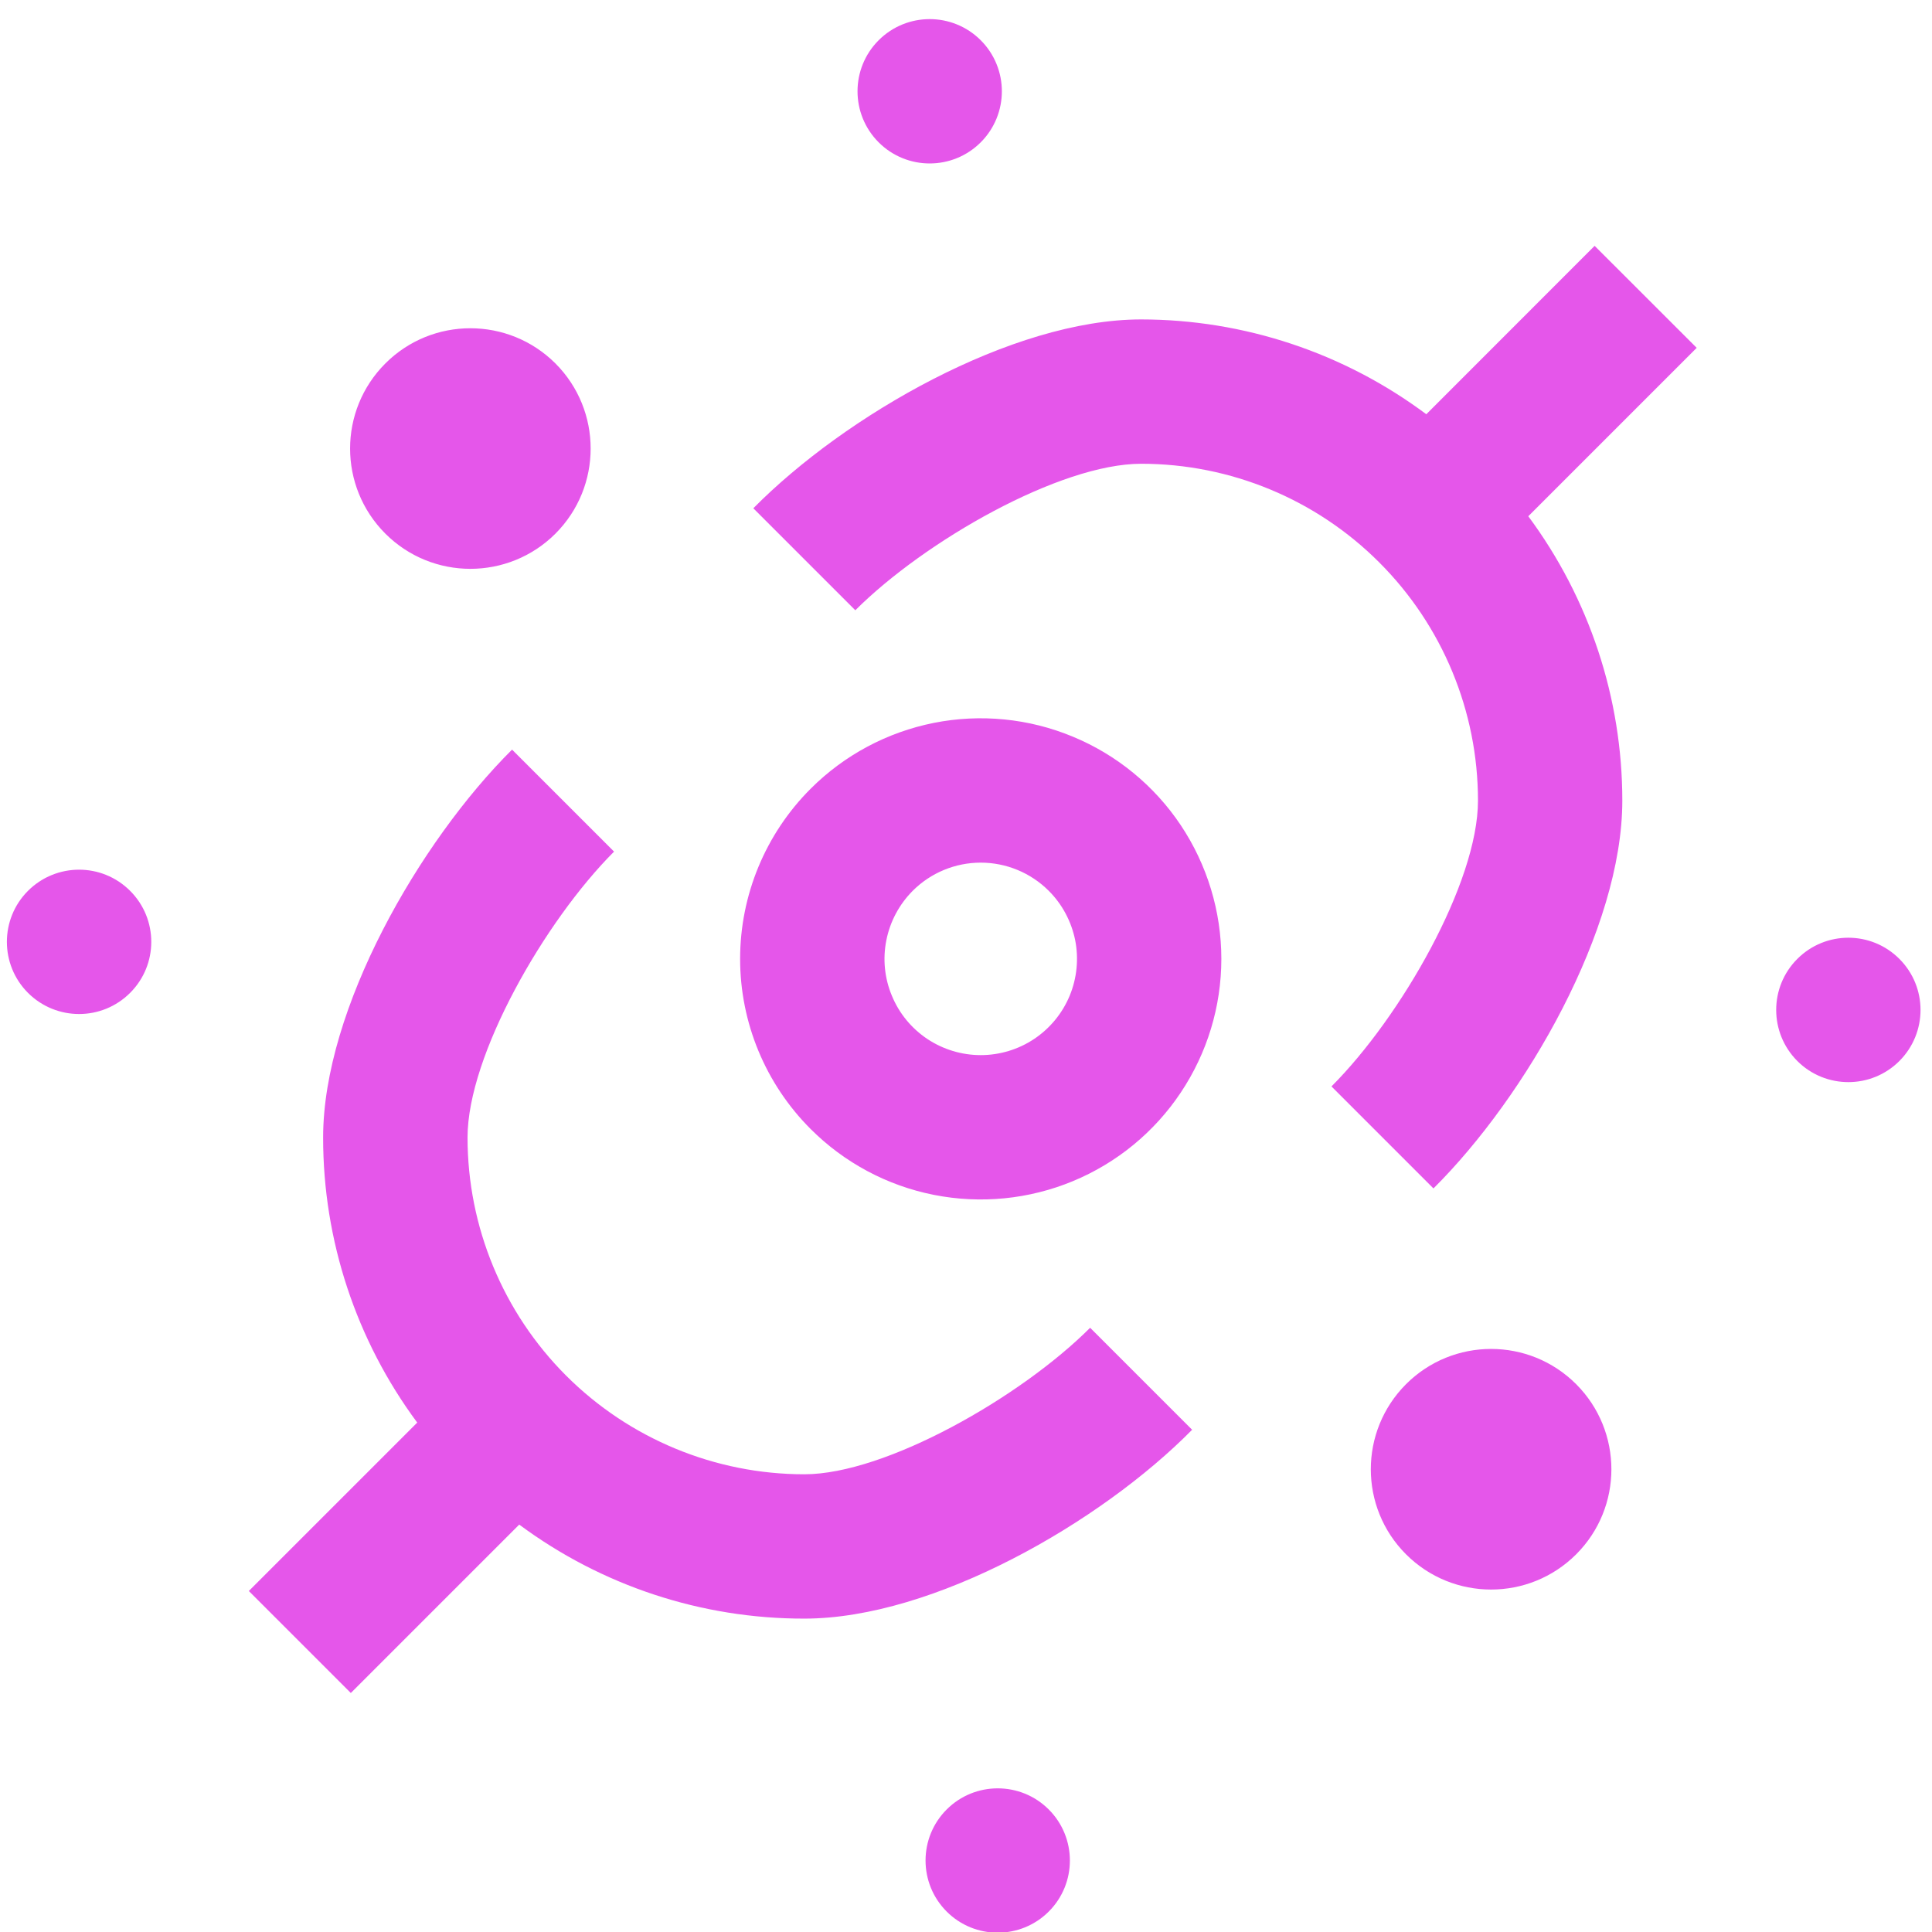 <svg width="24" height="24" viewBox="0 0 24 24" fill="none" xmlns="http://www.w3.org/2000/svg">
<g clip-path="url(#clip0_708_29832)">
<path fill-rule="evenodd" clip-rule="evenodd" d="M18.36 9.946C18.36 10.965 17.401 12.635 16.54 13.496L17.807 14.763C18.958 13.619 20.153 11.541 20.153 9.946C20.153 8.673 19.743 7.435 18.985 6.413L21.077 4.321L19.809 3.054L17.718 5.146C16.695 4.382 15.452 3.969 14.176 3.968C12.571 3.968 10.494 5.164 9.358 6.314L10.625 7.581C11.486 6.721 13.166 5.761 14.176 5.761C15.286 5.761 16.35 6.202 17.134 6.987C17.919 7.772 18.36 8.836 18.36 9.946ZM5.183 17.672L3.091 19.764L4.358 21.031L6.45 18.939C7.474 19.699 8.716 20.109 9.992 20.107C11.597 20.107 13.674 18.912 14.809 17.761L13.542 16.494C12.682 17.355 11.002 18.314 9.992 18.314C8.882 18.314 7.818 17.873 7.033 17.089C6.248 16.304 5.808 15.24 5.808 14.13C5.808 13.111 6.767 11.44 7.628 10.579L6.361 9.312C5.21 10.457 4.014 12.534 4.014 14.13C4.013 15.405 4.423 16.647 5.183 17.672ZM22.327 13.18C22.677 13.53 23.245 13.53 23.595 13.18C23.945 12.829 23.945 12.262 23.595 11.912C23.245 11.561 22.677 11.561 22.327 11.912C21.977 12.262 21.977 12.829 22.327 13.18ZM12.183 1.768C11.833 2.118 11.265 2.118 10.915 1.768C10.565 1.418 10.565 0.85 10.915 0.5C11.265 0.15 11.833 0.15 12.183 0.5C12.533 0.85 12.533 1.418 12.183 1.768ZM17.466 19.308C18.05 19.892 18.996 19.892 19.58 19.308C20.163 18.725 20.163 17.779 19.58 17.195C18.996 16.611 18.05 16.611 17.466 17.195C16.883 17.779 16.883 18.725 17.466 19.308ZM4.787 6.629C5.37 7.212 6.316 7.212 6.9 6.629C7.483 6.045 7.483 5.099 6.9 4.515C6.316 3.932 5.37 3.932 4.787 4.515C4.203 5.099 4.203 6.045 4.787 6.629ZM0.348 12.334C0.699 12.684 1.266 12.684 1.616 12.334C1.967 11.984 1.967 11.416 1.616 11.066C1.266 10.716 0.699 10.716 0.348 11.066C-0.002 11.416 -0.002 11.984 0.348 12.334ZM13.028 23.746C12.678 24.096 12.11 24.096 11.76 23.746C11.41 23.396 11.41 22.828 11.76 22.478C12.11 22.128 12.678 22.128 13.028 22.478C13.378 22.828 13.378 23.396 13.028 23.746ZM10.07 14.025C10.488 14.443 11.02 14.728 11.6 14.843C12.18 14.958 12.781 14.899 13.327 14.673C13.873 14.447 14.34 14.064 14.668 13.572C14.996 13.081 15.172 12.503 15.172 11.912C15.172 11.321 14.996 10.743 14.668 10.251C14.34 9.76 13.873 9.377 13.327 9.151C12.781 8.924 12.18 8.865 11.6 8.98C11.02 9.096 10.488 9.38 10.07 9.798C9.509 10.359 9.194 11.119 9.194 11.912C9.194 12.704 9.509 13.464 10.07 14.025ZM13.028 11.066C13.196 11.234 13.309 11.447 13.356 11.678C13.402 11.91 13.378 12.151 13.288 12.369C13.197 12.588 13.044 12.774 12.847 12.906C12.651 13.037 12.419 13.107 12.183 13.107C11.947 13.107 11.716 13.037 11.519 12.906C11.322 12.774 11.169 12.588 11.079 12.369C10.988 12.151 10.964 11.91 11.011 11.678C11.057 11.447 11.171 11.234 11.338 11.066C11.562 10.842 11.866 10.716 12.183 10.716C12.5 10.716 12.804 10.842 13.028 11.066Z" fill="#E556EA"/>
</g>
<defs>
<clipPath id="clip0_708_29832">
<rect width="24" height="24" fill="white"/>
</clipPath>
</defs>
</svg>
